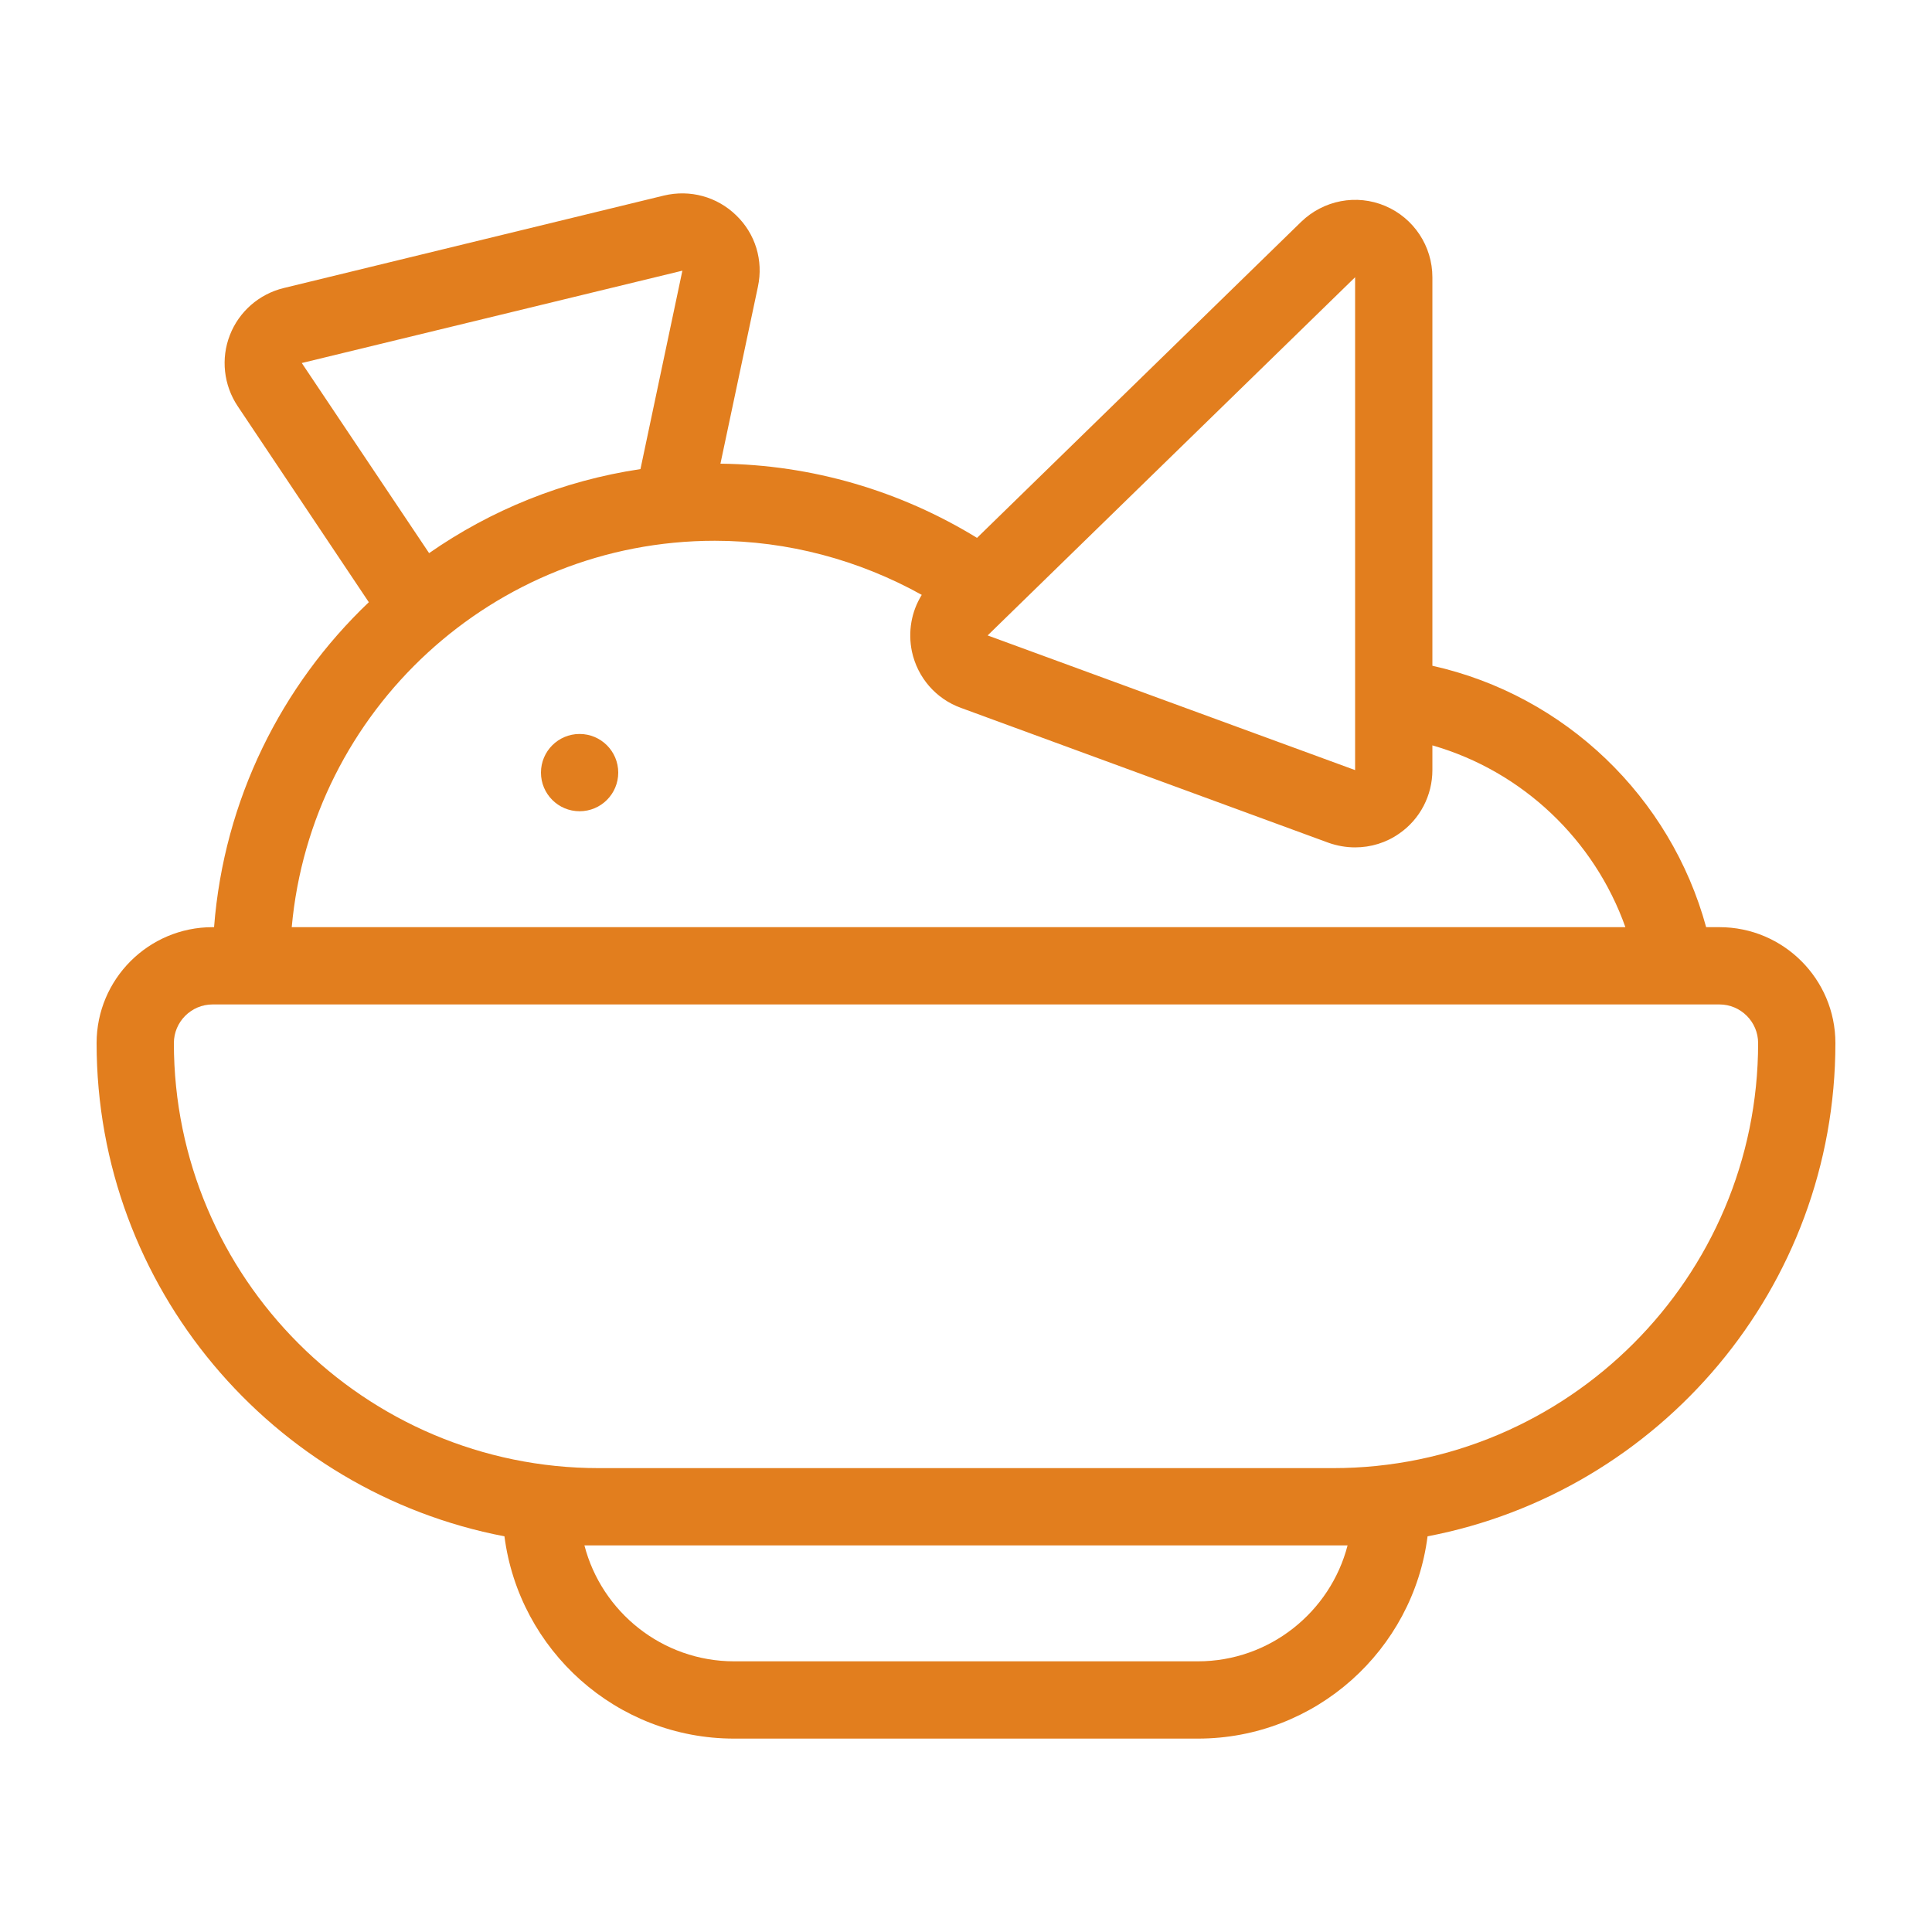 <svg width="300" height="300" viewBox="0 0 300 300" fill="none" xmlns="http://www.w3.org/2000/svg">
<path d="M267 143.97H264.93C259.411 123.75 243.03 107.97 222.42 103.38V43.05C222.42 38.22 219.54 33.87 215.1 31.98C210.63 30.09 205.53 31.079 202.05 34.44L151.71 83.52C139.83 76.23 126.09 72.15 111.87 72L117.69 44.52C118.56 40.44 117.301 36.3 114.301 33.421C111.331 30.541 107.161 29.401 103.11 30.361L44.04 44.731C40.23 45.661 37.11 48.392 35.7 52.021C34.26 55.681 34.74 59.821 36.901 63.061L57.27 93.511C43.711 106.412 34.77 124.171 33.24 143.971L33 143.97C23.07 143.97 15 152.041 15 161.97C15 199.95 42.3 231.66 78.33 238.56C80.61 256.231 95.7 269.97 114 269.97H186C204.3 269.97 219.42 256.23 221.67 238.56C257.7 231.661 285 199.95 285 161.97C285 152.041 276.93 143.97 267 143.97L267 143.97ZM210.42 43.05V119.58L153.36 98.67L210.42 43.05ZM46.86 56.37L105.96 42.031L99.451 72.841C87.391 74.64 76.231 79.201 66.631 85.89L46.86 56.37ZM111 83.97C122.37 83.97 133.411 86.97 143.13 92.371C141.51 94.981 140.97 98.101 141.6 101.161C142.47 105.211 145.32 108.51 149.22 109.921L206.28 130.861C207.63 131.341 209.04 131.581 210.42 131.581C212.85 131.581 215.25 130.861 217.29 129.421C220.5 127.201 222.42 123.51 222.42 119.581V115.741C236.4 119.761 247.56 130.381 252.39 143.971L45.3 143.97C48.33 110.37 76.62 83.97 111 83.97L111 83.97ZM186 257.97H114C102.84 257.97 93.42 250.291 90.75 239.97H209.25C206.58 250.291 197.161 257.97 186 257.97ZM207 227.97H93C56.61 227.97 27 198.36 27 161.97C27 158.671 29.701 155.97 33 155.97H267C270.3 155.97 273 158.671 273 161.97C273 198.36 243.39 227.97 207 227.97Z" fill="#E27E1E"/>
<path d="M96 119.97C96 123.284 93.314 125.97 90 125.97C86.686 125.97 84 123.284 84 119.97C84 116.656 86.686 113.97 90 113.97C93.314 113.97 96 116.656 96 119.97Z" fill="#E27E1E"/>
</svg>

